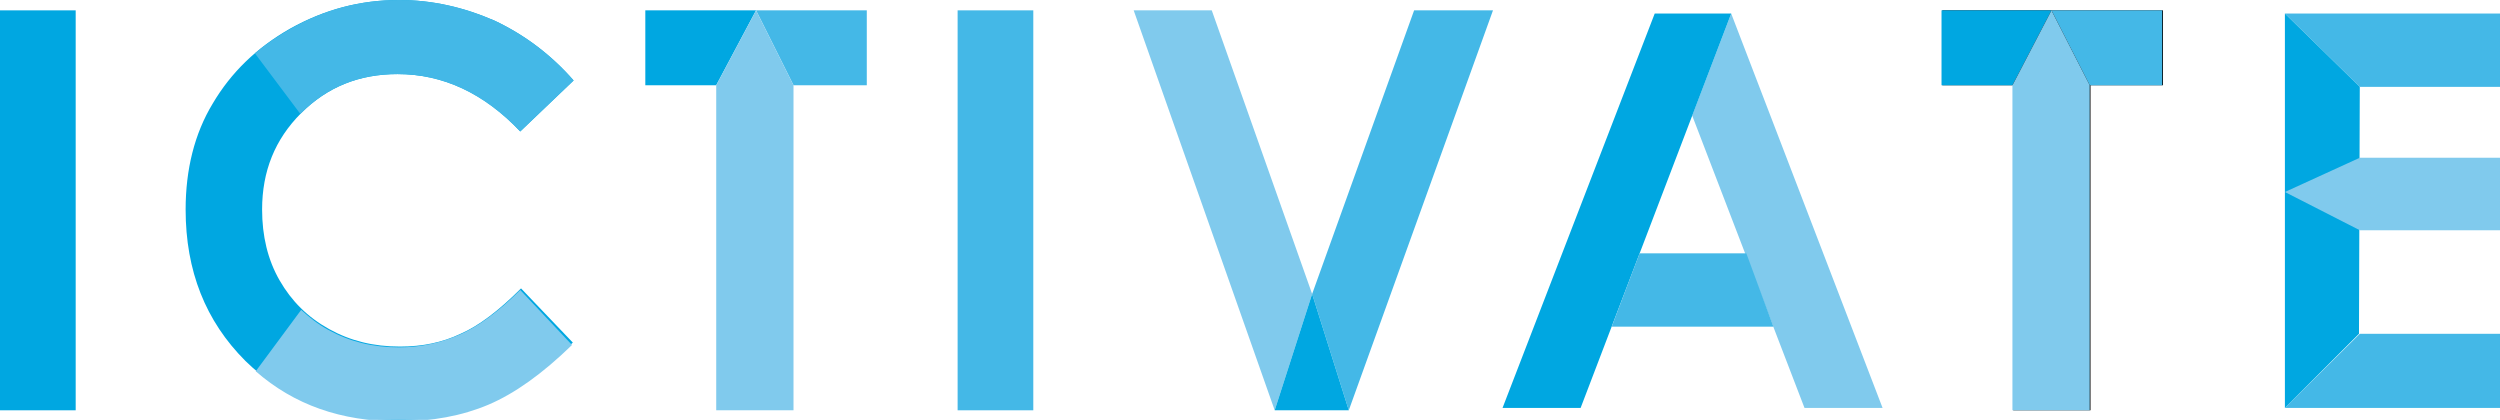 <?xml version="1.0" encoding="utf-8"?>
<svg version="1.1" id="Laag_1" xmlns="http://www.w3.org/2000/svg" xmlns:xlink="http://www.w3.org/1999/xlink" x="0px" y="0px"
	 viewBox="0 0 313.8 52.7" style="enable-background:new 0 0 313.8 52.7;" xml:space="preserve">
<style type="text/css">
	.st0{fill:#00A7E1;}
	.st1{fill:#44B8E7;}
	.st2{fill:#80CAED;}
</style>
<path class="st0" d="M72,10.1l-6.7,6.4c-4.5-4.8-9.7-7.2-15.4-7.2c-4.8,0-8.8,1.6-12.1,4.9c-3.3,3.3-4.9,7.3-4.9,12.1
	c0,3.3,0.7,6.3,2.2,8.9c1.5,2.6,3.5,4.6,6.2,6.1c2.7,1.5,5.6,2.2,8.9,2.2c2.8,0,5.3-0.5,7.6-1.6c2.3-1,4.8-2.9,7.6-5.7l6.5,6.8
	c-3.7,3.6-7.2,6.1-10.5,7.5C58,52,54.2,52.7,50,52.7c-7.8,0-14.2-2.5-19.2-7.4c-5-5-7.5-11.3-7.5-19c0-5,1.1-9.5,3.4-13.3
	c2.3-3.9,5.5-7,9.7-9.4C40.7,1.2,45.2,0,50.1,0c4.1,0,8.1,0.9,12,2.6C65.9,4.4,69.2,6.9,72,10.1z"/>
<path class="st0" d="M0,1.3h9.5v50.2H0V1.3z"/>
<path class="st1" d="M120.2,1.3h9.5v50.2h-9.5V1.3z"/>
<path class="st1" d="M62.1,2.6C58.2,0.9,54.3,0,50.1,0c-4.9,0-9.4,1.2-13.6,3.6c-1.6,0.9-3.1,1.9-4.5,3.1l5.7,7.6
	c0,0,0.1-0.1,0.1-0.1c3.3-3.3,7.3-4.9,12.1-4.9c5.7,0,10.8,2.4,15.4,7.2l6.7-6.4C69.2,6.9,65.9,4.4,62.1,2.6z"/>
<path class="st2" d="M65.3,36.4C62.6,39.1,60,41,57.7,42c-2.3,1-4.8,1.6-7.6,1.6c-3.3,0-6.2-0.7-8.9-2.2c-1.3-0.7-2.4-1.6-3.4-2.5
	l-5.7,7.7c4.8,4.2,10.7,6.3,17.9,6.3c4.2,0,8-0.7,11.3-2.1c3.3-1.4,6.8-3.9,10.5-7.5L65.3,36.4z"/>
<polygon class="st0" points="94.9,1.3 89.9,10.7 81,10.7 81,1.3 "/>
<polygon class="st1" points="94.9,1.3 99.6,10.7 108.8,10.7 108.8,1.3 "/>
<polygon class="st2" points="94.9,1.3 89.9,10.7 89.9,51.5 99.6,51.5 99.6,10.7 "/>
<path d="M243.7,1.3h27.8v9.4h-9.1v40.8h-9.7V10.7h-8.9V1.3z"/>
<polygon class="st0" points="257.5,1.3 252.6,10.7 243.7,10.7 243.7,1.3 "/>
<polygon class="st1" points="257.5,1.3 262.3,10.7 271.4,10.7 271.4,1.3 "/>
<polygon class="st2" points="257.5,1.3 252.6,10.7 252.6,51.5 262.3,51.5 262.3,10.7 "/>
<polygon class="st2" points="142.3,1.3 152.1,1.3 164.7,36.9 160,51.5 "/>
<polygon class="st1" points="164.7,36.9 177.5,1.3 187.4,1.3 169.3,51.5 "/>
<polygon class="st0" points="160,51.5 164.7,36.9 169.3,51.5 "/>
<polygon class="st2" points="217.3,1.7 212.4,14.5 226.5,51.2 236.3,51.2 "/>
<polygon class="st0" points="207.7,1.7 217.3,1.7 198.4,51.2 188.6,51.2 "/>
<polygon class="st1" points="205.8,31.8 219.2,31.8 222.6,41 202.3,41 "/>
<polygon class="st1" points="286.8,1.7 296.2,10.9 313.8,10.9 313.8,1.7 "/>
<polygon class="st1" points="286.8,51.2 296.2,41.9 313.8,41.9 313.8,51.2 "/>
<polygon class="st0" points="286.8,51.2 296.1,41.9 296.2,10.9 286.8,1.7 "/>
<polygon class="st2" points="296.2,19.8 286.8,24.1 296.2,28.9 313.8,28.9 313.8,19.8 "/>
</svg>

